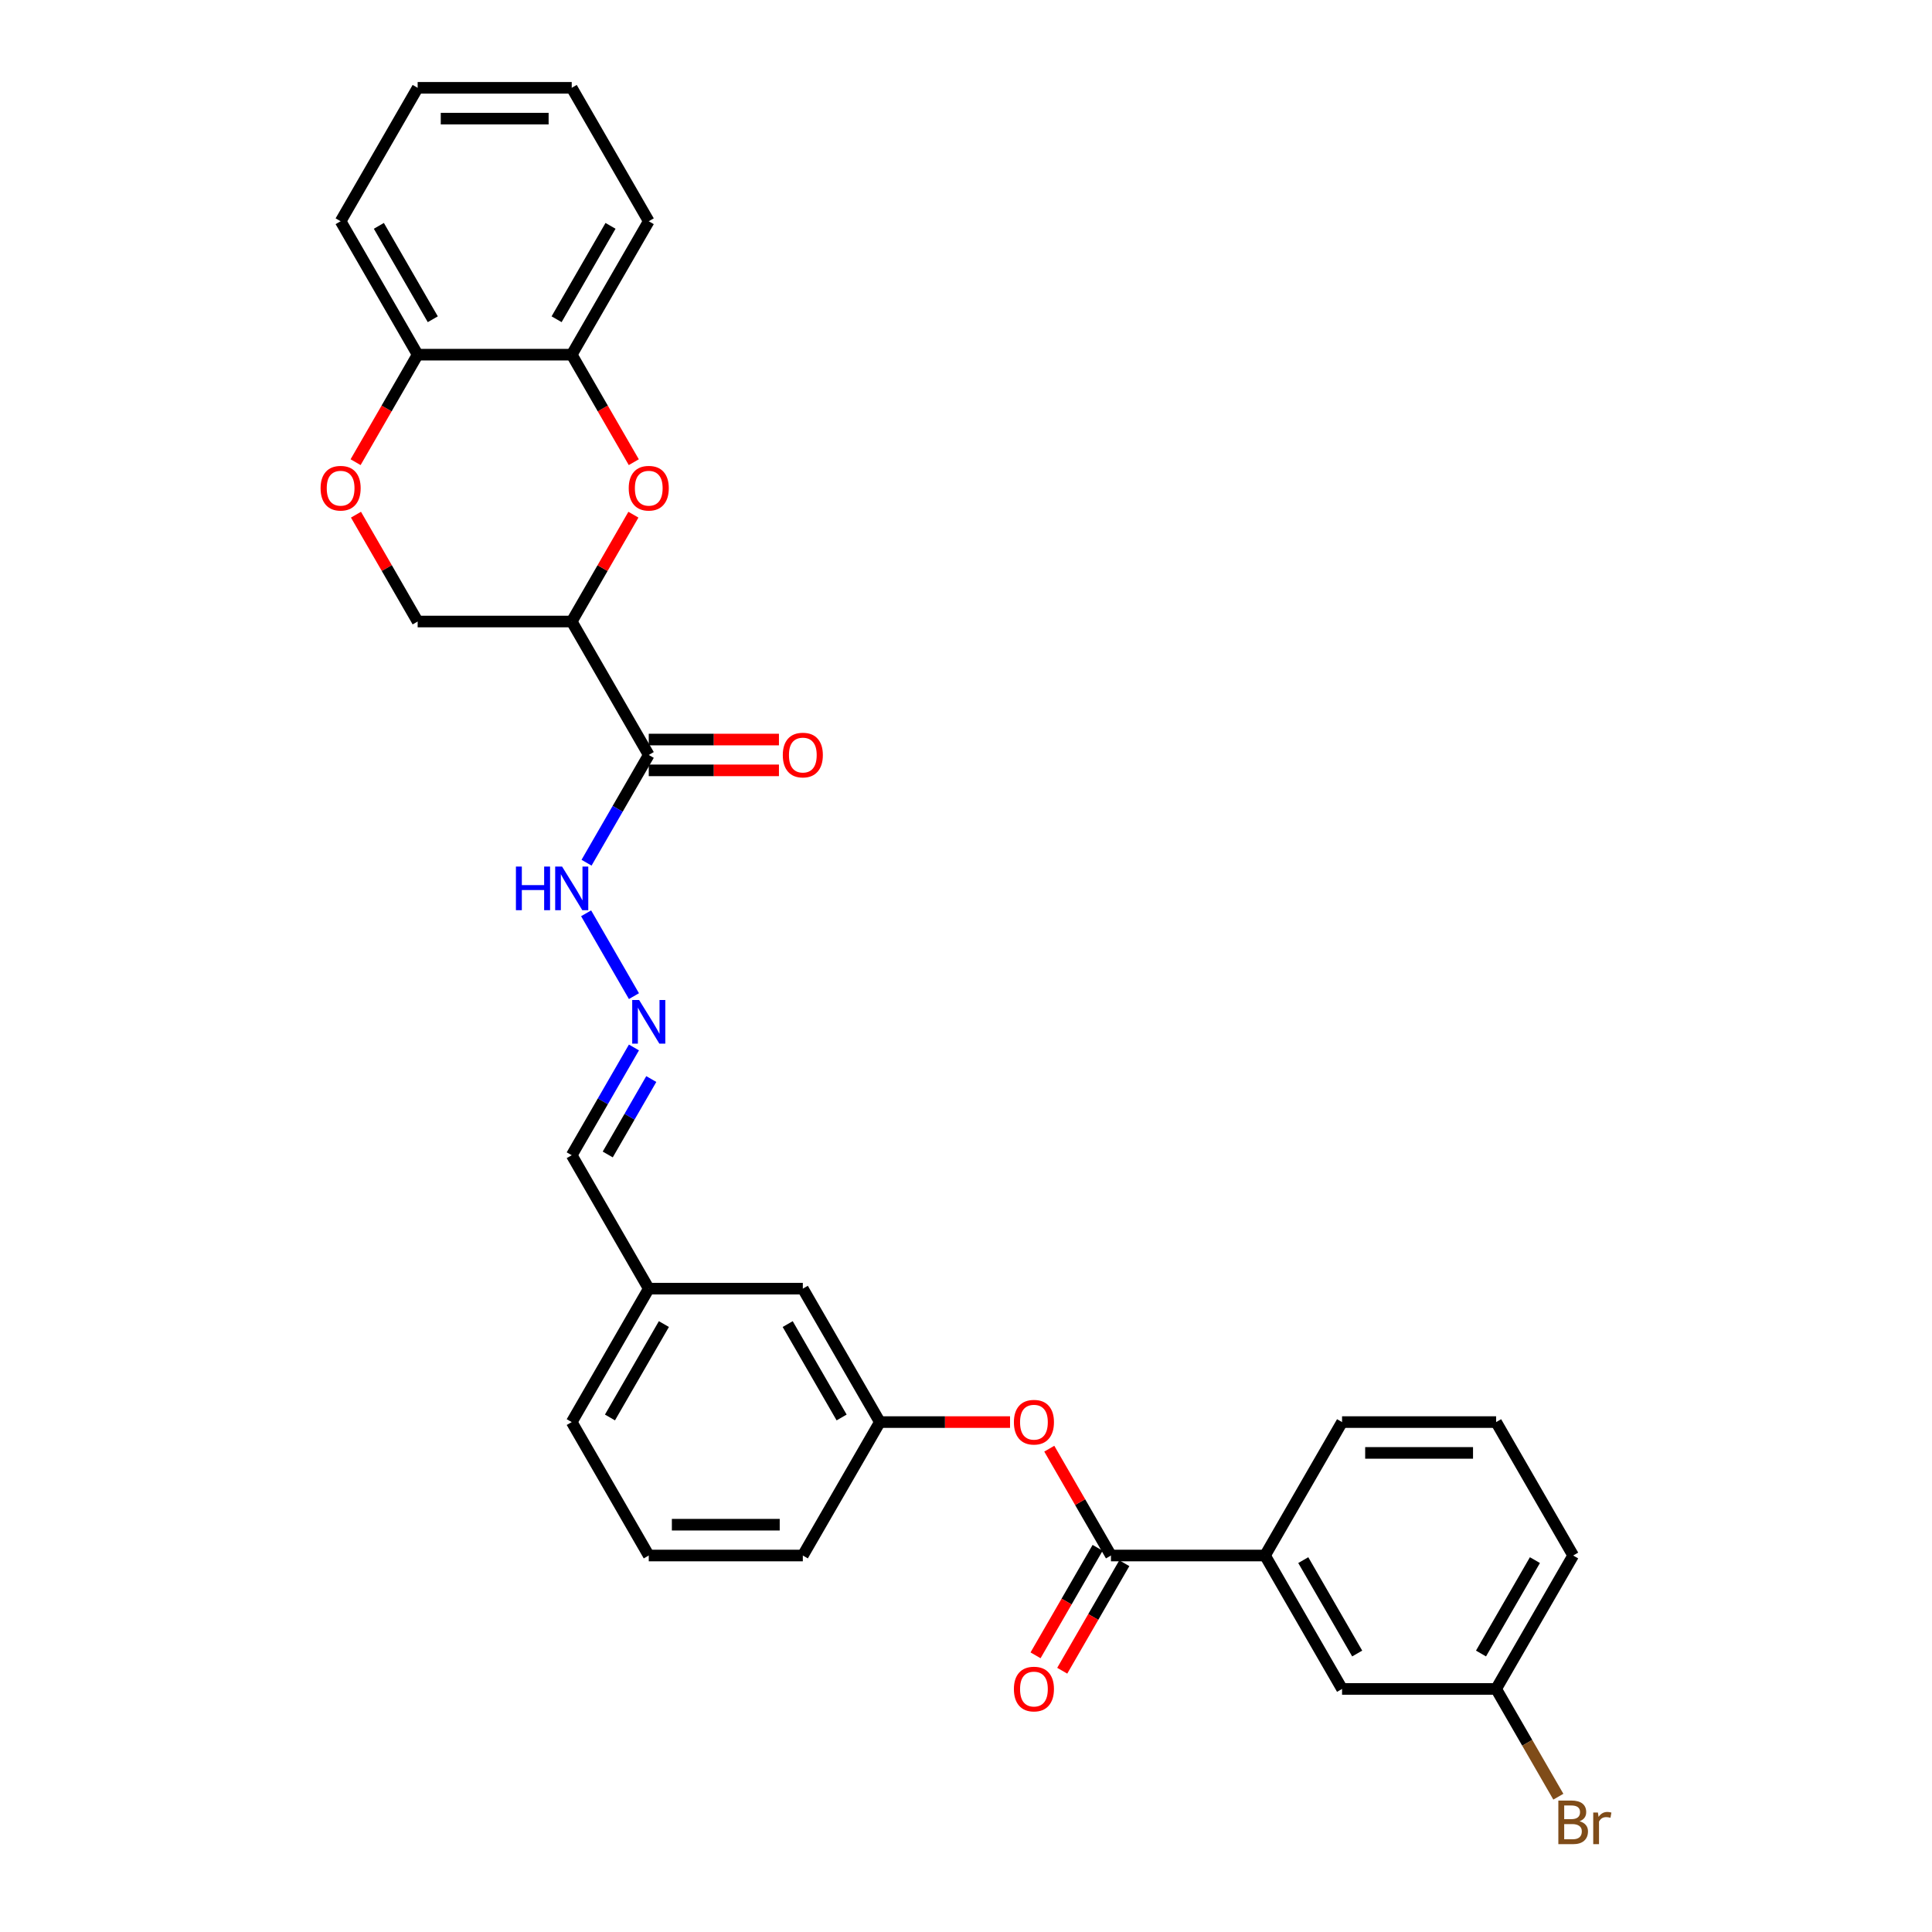 <?xml version='1.0' encoding='iso-8859-1'?>
<svg version='1.1' baseProfile='full'
              xmlns='http://www.w3.org/2000/svg'
                      xmlns:rdkit='http://www.rdkit.org/xml'
                      xmlns:xlink='http://www.w3.org/1999/xlink'
                  xml:space='preserve'
width='1000px' height='1000px' viewBox='0 0 1000 1000'>
<!-- END OF HEADER -->
<rect style='opacity:1.0;fill:#FFFFFF;stroke:none' width='1000' height='1000' x='0' y='0'> </rect>
<path class='bond-0' d='M 295.924,321.7 L 311.887,294.052' style='fill:none;fill-rule:evenodd;stroke:#000000;stroke-width:6px;stroke-linecap:butt;stroke-linejoin:miter;stroke-opacity:1' />
<path class='bond-0' d='M 311.887,294.052 L 327.85,266.403' style='fill:none;fill-rule:evenodd;stroke:#FF0000;stroke-width:6px;stroke-linecap:butt;stroke-linejoin:miter;stroke-opacity:1' />
<path class='bond-1' d='M 295.924,321.7 L 335.796,390.762' style='fill:none;fill-rule:evenodd;stroke:#000000;stroke-width:6px;stroke-linecap:butt;stroke-linejoin:miter;stroke-opacity:1' />
<path class='bond-8' d='M 295.924,321.7 L 216.178,321.7' style='fill:none;fill-rule:evenodd;stroke:#000000;stroke-width:6px;stroke-linecap:butt;stroke-linejoin:miter;stroke-opacity:1' />
<path class='bond-4' d='M 328.052,239.226 L 311.988,211.402' style='fill:none;fill-rule:evenodd;stroke:#FF0000;stroke-width:6px;stroke-linecap:butt;stroke-linejoin:miter;stroke-opacity:1' />
<path class='bond-4' d='M 311.988,211.402 L 295.924,183.577' style='fill:none;fill-rule:evenodd;stroke:#000000;stroke-width:6px;stroke-linecap:butt;stroke-linejoin:miter;stroke-opacity:1' />
<path class='bond-10' d='M 335.796,390.762 L 319.695,418.65' style='fill:none;fill-rule:evenodd;stroke:#000000;stroke-width:6px;stroke-linecap:butt;stroke-linejoin:miter;stroke-opacity:1' />
<path class='bond-10' d='M 319.695,418.65 L 303.594,446.538' style='fill:none;fill-rule:evenodd;stroke:#0000FF;stroke-width:6px;stroke-linecap:butt;stroke-linejoin:miter;stroke-opacity:1' />
<path class='bond-11' d='M 335.796,398.736 L 369.489,398.736' style='fill:none;fill-rule:evenodd;stroke:#000000;stroke-width:6px;stroke-linecap:butt;stroke-linejoin:miter;stroke-opacity:1' />
<path class='bond-11' d='M 369.489,398.736 L 403.181,398.736' style='fill:none;fill-rule:evenodd;stroke:#FF0000;stroke-width:6px;stroke-linecap:butt;stroke-linejoin:miter;stroke-opacity:1' />
<path class='bond-11' d='M 335.796,382.787 L 369.489,382.787' style='fill:none;fill-rule:evenodd;stroke:#000000;stroke-width:6px;stroke-linecap:butt;stroke-linejoin:miter;stroke-opacity:1' />
<path class='bond-11' d='M 369.489,382.787 L 403.181,382.787' style='fill:none;fill-rule:evenodd;stroke:#FF0000;stroke-width:6px;stroke-linecap:butt;stroke-linejoin:miter;stroke-opacity:1' />
<path class='bond-2' d='M 575.032,805.131 L 559.069,777.482' style='fill:none;fill-rule:evenodd;stroke:#000000;stroke-width:6px;stroke-linecap:butt;stroke-linejoin:miter;stroke-opacity:1' />
<path class='bond-2' d='M 559.069,777.482 L 543.106,749.833' style='fill:none;fill-rule:evenodd;stroke:#FF0000;stroke-width:6px;stroke-linecap:butt;stroke-linejoin:miter;stroke-opacity:1' />
<path class='bond-5' d='M 575.032,805.131 L 654.778,805.131' style='fill:none;fill-rule:evenodd;stroke:#000000;stroke-width:6px;stroke-linecap:butt;stroke-linejoin:miter;stroke-opacity:1' />
<path class='bond-12' d='M 568.126,801.143 L 552.062,828.967' style='fill:none;fill-rule:evenodd;stroke:#000000;stroke-width:6px;stroke-linecap:butt;stroke-linejoin:miter;stroke-opacity:1' />
<path class='bond-12' d='M 552.062,828.967 L 535.998,856.792' style='fill:none;fill-rule:evenodd;stroke:#FF0000;stroke-width:6px;stroke-linecap:butt;stroke-linejoin:miter;stroke-opacity:1' />
<path class='bond-12' d='M 581.939,809.118 L 565.874,836.942' style='fill:none;fill-rule:evenodd;stroke:#000000;stroke-width:6px;stroke-linecap:butt;stroke-linejoin:miter;stroke-opacity:1' />
<path class='bond-12' d='M 565.874,836.942 L 549.81,864.766' style='fill:none;fill-rule:evenodd;stroke:#FF0000;stroke-width:6px;stroke-linecap:butt;stroke-linejoin:miter;stroke-opacity:1' />
<path class='bond-3' d='M 184.253,266.403 L 200.215,294.052' style='fill:none;fill-rule:evenodd;stroke:#FF0000;stroke-width:6px;stroke-linecap:butt;stroke-linejoin:miter;stroke-opacity:1' />
<path class='bond-3' d='M 200.215,294.052 L 216.178,321.7' style='fill:none;fill-rule:evenodd;stroke:#000000;stroke-width:6px;stroke-linecap:butt;stroke-linejoin:miter;stroke-opacity:1' />
<path class='bond-9' d='M 184.05,239.226 L 200.114,211.402' style='fill:none;fill-rule:evenodd;stroke:#FF0000;stroke-width:6px;stroke-linecap:butt;stroke-linejoin:miter;stroke-opacity:1' />
<path class='bond-9' d='M 200.114,211.402 L 216.178,183.577' style='fill:none;fill-rule:evenodd;stroke:#000000;stroke-width:6px;stroke-linecap:butt;stroke-linejoin:miter;stroke-opacity:1' />
<path class='bond-23' d='M 295.924,183.577 L 335.796,114.516' style='fill:none;fill-rule:evenodd;stroke:#000000;stroke-width:6px;stroke-linecap:butt;stroke-linejoin:miter;stroke-opacity:1' />
<path class='bond-23' d='M 288.092,165.244 L 316.003,116.901' style='fill:none;fill-rule:evenodd;stroke:#000000;stroke-width:6px;stroke-linecap:butt;stroke-linejoin:miter;stroke-opacity:1' />
<path class='bond-30' d='M 295.924,183.577 L 216.178,183.577' style='fill:none;fill-rule:evenodd;stroke:#000000;stroke-width:6px;stroke-linecap:butt;stroke-linejoin:miter;stroke-opacity:1' />
<path class='bond-13' d='M 654.778,805.131 L 694.65,874.192' style='fill:none;fill-rule:evenodd;stroke:#000000;stroke-width:6px;stroke-linecap:butt;stroke-linejoin:miter;stroke-opacity:1' />
<path class='bond-13' d='M 674.571,807.515 L 702.482,855.858' style='fill:none;fill-rule:evenodd;stroke:#000000;stroke-width:6px;stroke-linecap:butt;stroke-linejoin:miter;stroke-opacity:1' />
<path class='bond-20' d='M 654.778,805.131 L 694.65,736.069' style='fill:none;fill-rule:evenodd;stroke:#000000;stroke-width:6px;stroke-linecap:butt;stroke-linejoin:miter;stroke-opacity:1' />
<path class='bond-6' d='M 522.799,736.069 L 489.107,736.069' style='fill:none;fill-rule:evenodd;stroke:#FF0000;stroke-width:6px;stroke-linecap:butt;stroke-linejoin:miter;stroke-opacity:1' />
<path class='bond-6' d='M 489.107,736.069 L 455.414,736.069' style='fill:none;fill-rule:evenodd;stroke:#000000;stroke-width:6px;stroke-linecap:butt;stroke-linejoin:miter;stroke-opacity:1' />
<path class='bond-7' d='M 328.126,515.599 L 303.373,472.725' style='fill:none;fill-rule:evenodd;stroke:#0000FF;stroke-width:6px;stroke-linecap:butt;stroke-linejoin:miter;stroke-opacity:1' />
<path class='bond-15' d='M 328.126,542.17 L 312.025,570.058' style='fill:none;fill-rule:evenodd;stroke:#0000FF;stroke-width:6px;stroke-linecap:butt;stroke-linejoin:miter;stroke-opacity:1' />
<path class='bond-15' d='M 312.025,570.058 L 295.924,597.946' style='fill:none;fill-rule:evenodd;stroke:#000000;stroke-width:6px;stroke-linecap:butt;stroke-linejoin:miter;stroke-opacity:1' />
<path class='bond-15' d='M 337.108,558.511 L 325.837,578.033' style='fill:none;fill-rule:evenodd;stroke:#0000FF;stroke-width:6px;stroke-linecap:butt;stroke-linejoin:miter;stroke-opacity:1' />
<path class='bond-15' d='M 325.837,578.033 L 314.566,597.554' style='fill:none;fill-rule:evenodd;stroke:#000000;stroke-width:6px;stroke-linecap:butt;stroke-linejoin:miter;stroke-opacity:1' />
<path class='bond-25' d='M 216.178,183.577 L 176.306,114.516' style='fill:none;fill-rule:evenodd;stroke:#000000;stroke-width:6px;stroke-linecap:butt;stroke-linejoin:miter;stroke-opacity:1' />
<path class='bond-25' d='M 224.01,165.244 L 196.099,116.901' style='fill:none;fill-rule:evenodd;stroke:#000000;stroke-width:6px;stroke-linecap:butt;stroke-linejoin:miter;stroke-opacity:1' />
<path class='bond-17' d='M 694.65,874.192 L 774.396,874.192' style='fill:none;fill-rule:evenodd;stroke:#000000;stroke-width:6px;stroke-linecap:butt;stroke-linejoin:miter;stroke-opacity:1' />
<path class='bond-14' d='M 455.414,736.069 L 415.542,667.008' style='fill:none;fill-rule:evenodd;stroke:#000000;stroke-width:6px;stroke-linecap:butt;stroke-linejoin:miter;stroke-opacity:1' />
<path class='bond-14' d='M 435.621,733.684 L 407.71,685.341' style='fill:none;fill-rule:evenodd;stroke:#000000;stroke-width:6px;stroke-linecap:butt;stroke-linejoin:miter;stroke-opacity:1' />
<path class='bond-32' d='M 455.414,736.069 L 415.542,805.131' style='fill:none;fill-rule:evenodd;stroke:#000000;stroke-width:6px;stroke-linecap:butt;stroke-linejoin:miter;stroke-opacity:1' />
<path class='bond-18' d='M 295.924,597.946 L 335.796,667.008' style='fill:none;fill-rule:evenodd;stroke:#000000;stroke-width:6px;stroke-linecap:butt;stroke-linejoin:miter;stroke-opacity:1' />
<path class='bond-16' d='M 415.542,667.008 L 335.796,667.008' style='fill:none;fill-rule:evenodd;stroke:#000000;stroke-width:6px;stroke-linecap:butt;stroke-linejoin:miter;stroke-opacity:1' />
<path class='bond-19' d='M 774.396,874.192 L 790.497,902.08' style='fill:none;fill-rule:evenodd;stroke:#000000;stroke-width:6px;stroke-linecap:butt;stroke-linejoin:miter;stroke-opacity:1' />
<path class='bond-19' d='M 790.497,902.08 L 806.598,929.968' style='fill:none;fill-rule:evenodd;stroke:#7F4C19;stroke-width:6px;stroke-linecap:butt;stroke-linejoin:miter;stroke-opacity:1' />
<path class='bond-33' d='M 774.396,874.192 L 814.268,805.131' style='fill:none;fill-rule:evenodd;stroke:#000000;stroke-width:6px;stroke-linecap:butt;stroke-linejoin:miter;stroke-opacity:1' />
<path class='bond-33' d='M 766.564,855.858 L 794.475,807.515' style='fill:none;fill-rule:evenodd;stroke:#000000;stroke-width:6px;stroke-linecap:butt;stroke-linejoin:miter;stroke-opacity:1' />
<path class='bond-27' d='M 335.796,667.008 L 295.924,736.069' style='fill:none;fill-rule:evenodd;stroke:#000000;stroke-width:6px;stroke-linecap:butt;stroke-linejoin:miter;stroke-opacity:1' />
<path class='bond-27' d='M 343.628,685.341 L 315.717,733.684' style='fill:none;fill-rule:evenodd;stroke:#000000;stroke-width:6px;stroke-linecap:butt;stroke-linejoin:miter;stroke-opacity:1' />
<path class='bond-21' d='M 694.65,736.069 L 774.396,736.069' style='fill:none;fill-rule:evenodd;stroke:#000000;stroke-width:6px;stroke-linecap:butt;stroke-linejoin:miter;stroke-opacity:1' />
<path class='bond-21' d='M 706.612,752.018 L 762.434,752.018' style='fill:none;fill-rule:evenodd;stroke:#000000;stroke-width:6px;stroke-linecap:butt;stroke-linejoin:miter;stroke-opacity:1' />
<path class='bond-26' d='M 774.396,736.069 L 814.268,805.131' style='fill:none;fill-rule:evenodd;stroke:#000000;stroke-width:6px;stroke-linecap:butt;stroke-linejoin:miter;stroke-opacity:1' />
<path class='bond-22' d='M 335.796,805.131 L 295.924,736.069' style='fill:none;fill-rule:evenodd;stroke:#000000;stroke-width:6px;stroke-linecap:butt;stroke-linejoin:miter;stroke-opacity:1' />
<path class='bond-24' d='M 335.796,805.131 L 415.542,805.131' style='fill:none;fill-rule:evenodd;stroke:#000000;stroke-width:6px;stroke-linecap:butt;stroke-linejoin:miter;stroke-opacity:1' />
<path class='bond-24' d='M 347.758,789.182 L 403.58,789.182' style='fill:none;fill-rule:evenodd;stroke:#000000;stroke-width:6px;stroke-linecap:butt;stroke-linejoin:miter;stroke-opacity:1' />
<path class='bond-28' d='M 335.796,114.516 L 295.924,45.455' style='fill:none;fill-rule:evenodd;stroke:#000000;stroke-width:6px;stroke-linecap:butt;stroke-linejoin:miter;stroke-opacity:1' />
<path class='bond-29' d='M 176.306,114.516 L 216.178,45.455' style='fill:none;fill-rule:evenodd;stroke:#000000;stroke-width:6px;stroke-linecap:butt;stroke-linejoin:miter;stroke-opacity:1' />
<path class='bond-31' d='M 295.924,45.455 L 216.178,45.455' style='fill:none;fill-rule:evenodd;stroke:#000000;stroke-width:6px;stroke-linecap:butt;stroke-linejoin:miter;stroke-opacity:1' />
<path class='bond-31' d='M 283.962,61.404 L 228.14,61.404' style='fill:none;fill-rule:evenodd;stroke:#000000;stroke-width:6px;stroke-linecap:butt;stroke-linejoin:miter;stroke-opacity:1' />
<path  class='atom-1' d='M 325.43 252.703
Q 325.43 247.28, 328.109 244.25
Q 330.788 241.219, 335.796 241.219
Q 340.804 241.219, 343.484 244.25
Q 346.163 247.28, 346.163 252.703
Q 346.163 258.189, 343.452 261.315
Q 340.741 264.409, 335.796 264.409
Q 330.82 264.409, 328.109 261.315
Q 325.43 258.221, 325.43 252.703
M 335.796 261.857
Q 339.241 261.857, 341.092 259.561
Q 342.974 257.232, 342.974 252.703
Q 342.974 248.269, 341.092 246.036
Q 339.241 243.771, 335.796 243.771
Q 332.351 243.771, 330.469 246.004
Q 328.619 248.237, 328.619 252.703
Q 328.619 257.264, 330.469 259.561
Q 332.351 261.857, 335.796 261.857
' fill='#FF0000'/>
<path  class='atom-4' d='M 165.939 252.703
Q 165.939 247.28, 168.618 244.25
Q 171.298 241.219, 176.306 241.219
Q 181.314 241.219, 183.993 244.25
Q 186.673 247.28, 186.673 252.703
Q 186.673 258.189, 183.961 261.315
Q 181.25 264.409, 176.306 264.409
Q 171.33 264.409, 168.618 261.315
Q 165.939 258.221, 165.939 252.703
M 176.306 261.857
Q 179.751 261.857, 181.601 259.561
Q 183.483 257.232, 183.483 252.703
Q 183.483 248.269, 181.601 246.036
Q 179.751 243.771, 176.306 243.771
Q 172.861 243.771, 170.979 246.004
Q 169.129 248.237, 169.129 252.703
Q 169.129 257.264, 170.979 259.561
Q 172.861 261.857, 176.306 261.857
' fill='#FF0000'/>
<path  class='atom-7' d='M 524.793 736.133
Q 524.793 730.71, 527.472 727.68
Q 530.152 724.65, 535.16 724.65
Q 540.168 724.65, 542.847 727.68
Q 545.527 730.71, 545.527 736.133
Q 545.527 741.619, 542.815 744.745
Q 540.104 747.84, 535.16 747.84
Q 530.184 747.84, 527.472 744.745
Q 524.793 741.651, 524.793 736.133
M 535.16 745.288
Q 538.605 745.288, 540.455 742.991
Q 542.337 740.662, 542.337 736.133
Q 542.337 731.699, 540.455 729.466
Q 538.605 727.201, 535.16 727.201
Q 531.715 727.201, 529.833 729.434
Q 527.983 731.667, 527.983 736.133
Q 527.983 740.694, 529.833 742.991
Q 531.715 745.288, 535.16 745.288
' fill='#FF0000'/>
<path  class='atom-8' d='M 330.804 517.593
L 338.205 529.555
Q 338.938 530.735, 340.119 532.872
Q 341.299 535.009, 341.363 535.137
L 341.363 517.593
L 344.361 517.593
L 344.361 540.177
L 341.267 540.177
L 333.324 527.098
Q 332.399 525.567, 331.41 523.813
Q 330.454 522.059, 330.166 521.516
L 330.166 540.177
L 327.232 540.177
L 327.232 517.593
L 330.804 517.593
' fill='#0000FF'/>
<path  class='atom-11' d='M 267.04 448.531
L 270.102 448.531
L 270.102 458.133
L 281.649 458.133
L 281.649 448.531
L 284.712 448.531
L 284.712 471.115
L 281.649 471.115
L 281.649 460.685
L 270.102 460.685
L 270.102 471.115
L 267.04 471.115
L 267.04 448.531
' fill='#0000FF'/>
<path  class='atom-11' d='M 290.932 448.531
L 298.332 460.493
Q 299.066 461.673, 300.246 463.811
Q 301.426 465.948, 301.49 466.075
L 301.49 448.531
L 304.488 448.531
L 304.488 471.115
L 301.394 471.115
L 293.452 458.037
Q 292.527 456.506, 291.538 454.752
Q 290.581 452.997, 290.294 452.455
L 290.294 471.115
L 287.359 471.115
L 287.359 448.531
L 290.932 448.531
' fill='#0000FF'/>
<path  class='atom-12' d='M 405.175 390.826
Q 405.175 385.403, 407.854 382.373
Q 410.534 379.342, 415.542 379.342
Q 420.55 379.342, 423.229 382.373
Q 425.909 385.403, 425.909 390.826
Q 425.909 396.312, 423.197 399.438
Q 420.486 402.532, 415.542 402.532
Q 410.566 402.532, 407.854 399.438
Q 405.175 396.344, 405.175 390.826
M 415.542 399.98
Q 418.987 399.98, 420.837 397.684
Q 422.719 395.355, 422.719 390.826
Q 422.719 386.392, 420.837 384.159
Q 418.987 381.894, 415.542 381.894
Q 412.097 381.894, 410.215 384.127
Q 408.365 386.36, 408.365 390.826
Q 408.365 395.387, 410.215 397.684
Q 412.097 399.98, 415.542 399.98
' fill='#FF0000'/>
<path  class='atom-13' d='M 524.793 874.256
Q 524.793 868.833, 527.472 865.803
Q 530.152 862.773, 535.16 862.773
Q 540.168 862.773, 542.847 865.803
Q 545.527 868.833, 545.527 874.256
Q 545.527 879.742, 542.815 882.868
Q 540.104 885.962, 535.16 885.962
Q 530.184 885.962, 527.472 882.868
Q 524.793 879.774, 524.793 874.256
M 535.16 883.411
Q 538.605 883.411, 540.455 881.114
Q 542.337 878.785, 542.337 874.256
Q 542.337 869.822, 540.455 867.589
Q 538.605 865.324, 535.16 865.324
Q 531.715 865.324, 529.833 867.557
Q 527.983 869.79, 527.983 874.256
Q 527.983 878.817, 529.833 881.114
Q 531.715 883.411, 535.16 883.411
' fill='#FF0000'/>
<path  class='atom-20' d='M 817.57 942.679
Q 819.739 943.285, 820.823 944.625
Q 821.94 945.933, 821.94 947.879
Q 821.94 951.005, 819.93 952.791
Q 817.953 954.545, 814.189 954.545
L 806.597 954.545
L 806.597 931.962
L 813.263 931.962
Q 817.123 931.962, 819.069 933.525
Q 821.015 935.088, 821.015 937.958
Q 821.015 941.372, 817.57 942.679
M 809.627 934.513
L 809.627 941.595
L 813.263 941.595
Q 815.496 941.595, 816.645 940.702
Q 817.825 939.777, 817.825 937.958
Q 817.825 934.513, 813.263 934.513
L 809.627 934.513
M 814.189 951.994
Q 816.389 951.994, 817.57 950.941
Q 818.75 949.888, 818.75 947.879
Q 818.75 946.029, 817.442 945.104
Q 816.166 944.147, 813.71 944.147
L 809.627 944.147
L 809.627 951.994
L 814.189 951.994
' fill='#7F4C19'/>
<path  class='atom-20' d='M 827.075 938.15
L 827.426 940.415
Q 829.149 937.863, 831.956 937.863
Q 832.849 937.863, 834.061 938.182
L 833.583 940.861
Q 832.211 940.542, 831.445 940.542
Q 830.106 940.542, 829.213 941.084
Q 828.351 941.595, 827.65 942.839
L 827.65 954.545
L 824.651 954.545
L 824.651 938.15
L 827.075 938.15
' fill='#7F4C19'/>
</svg>
